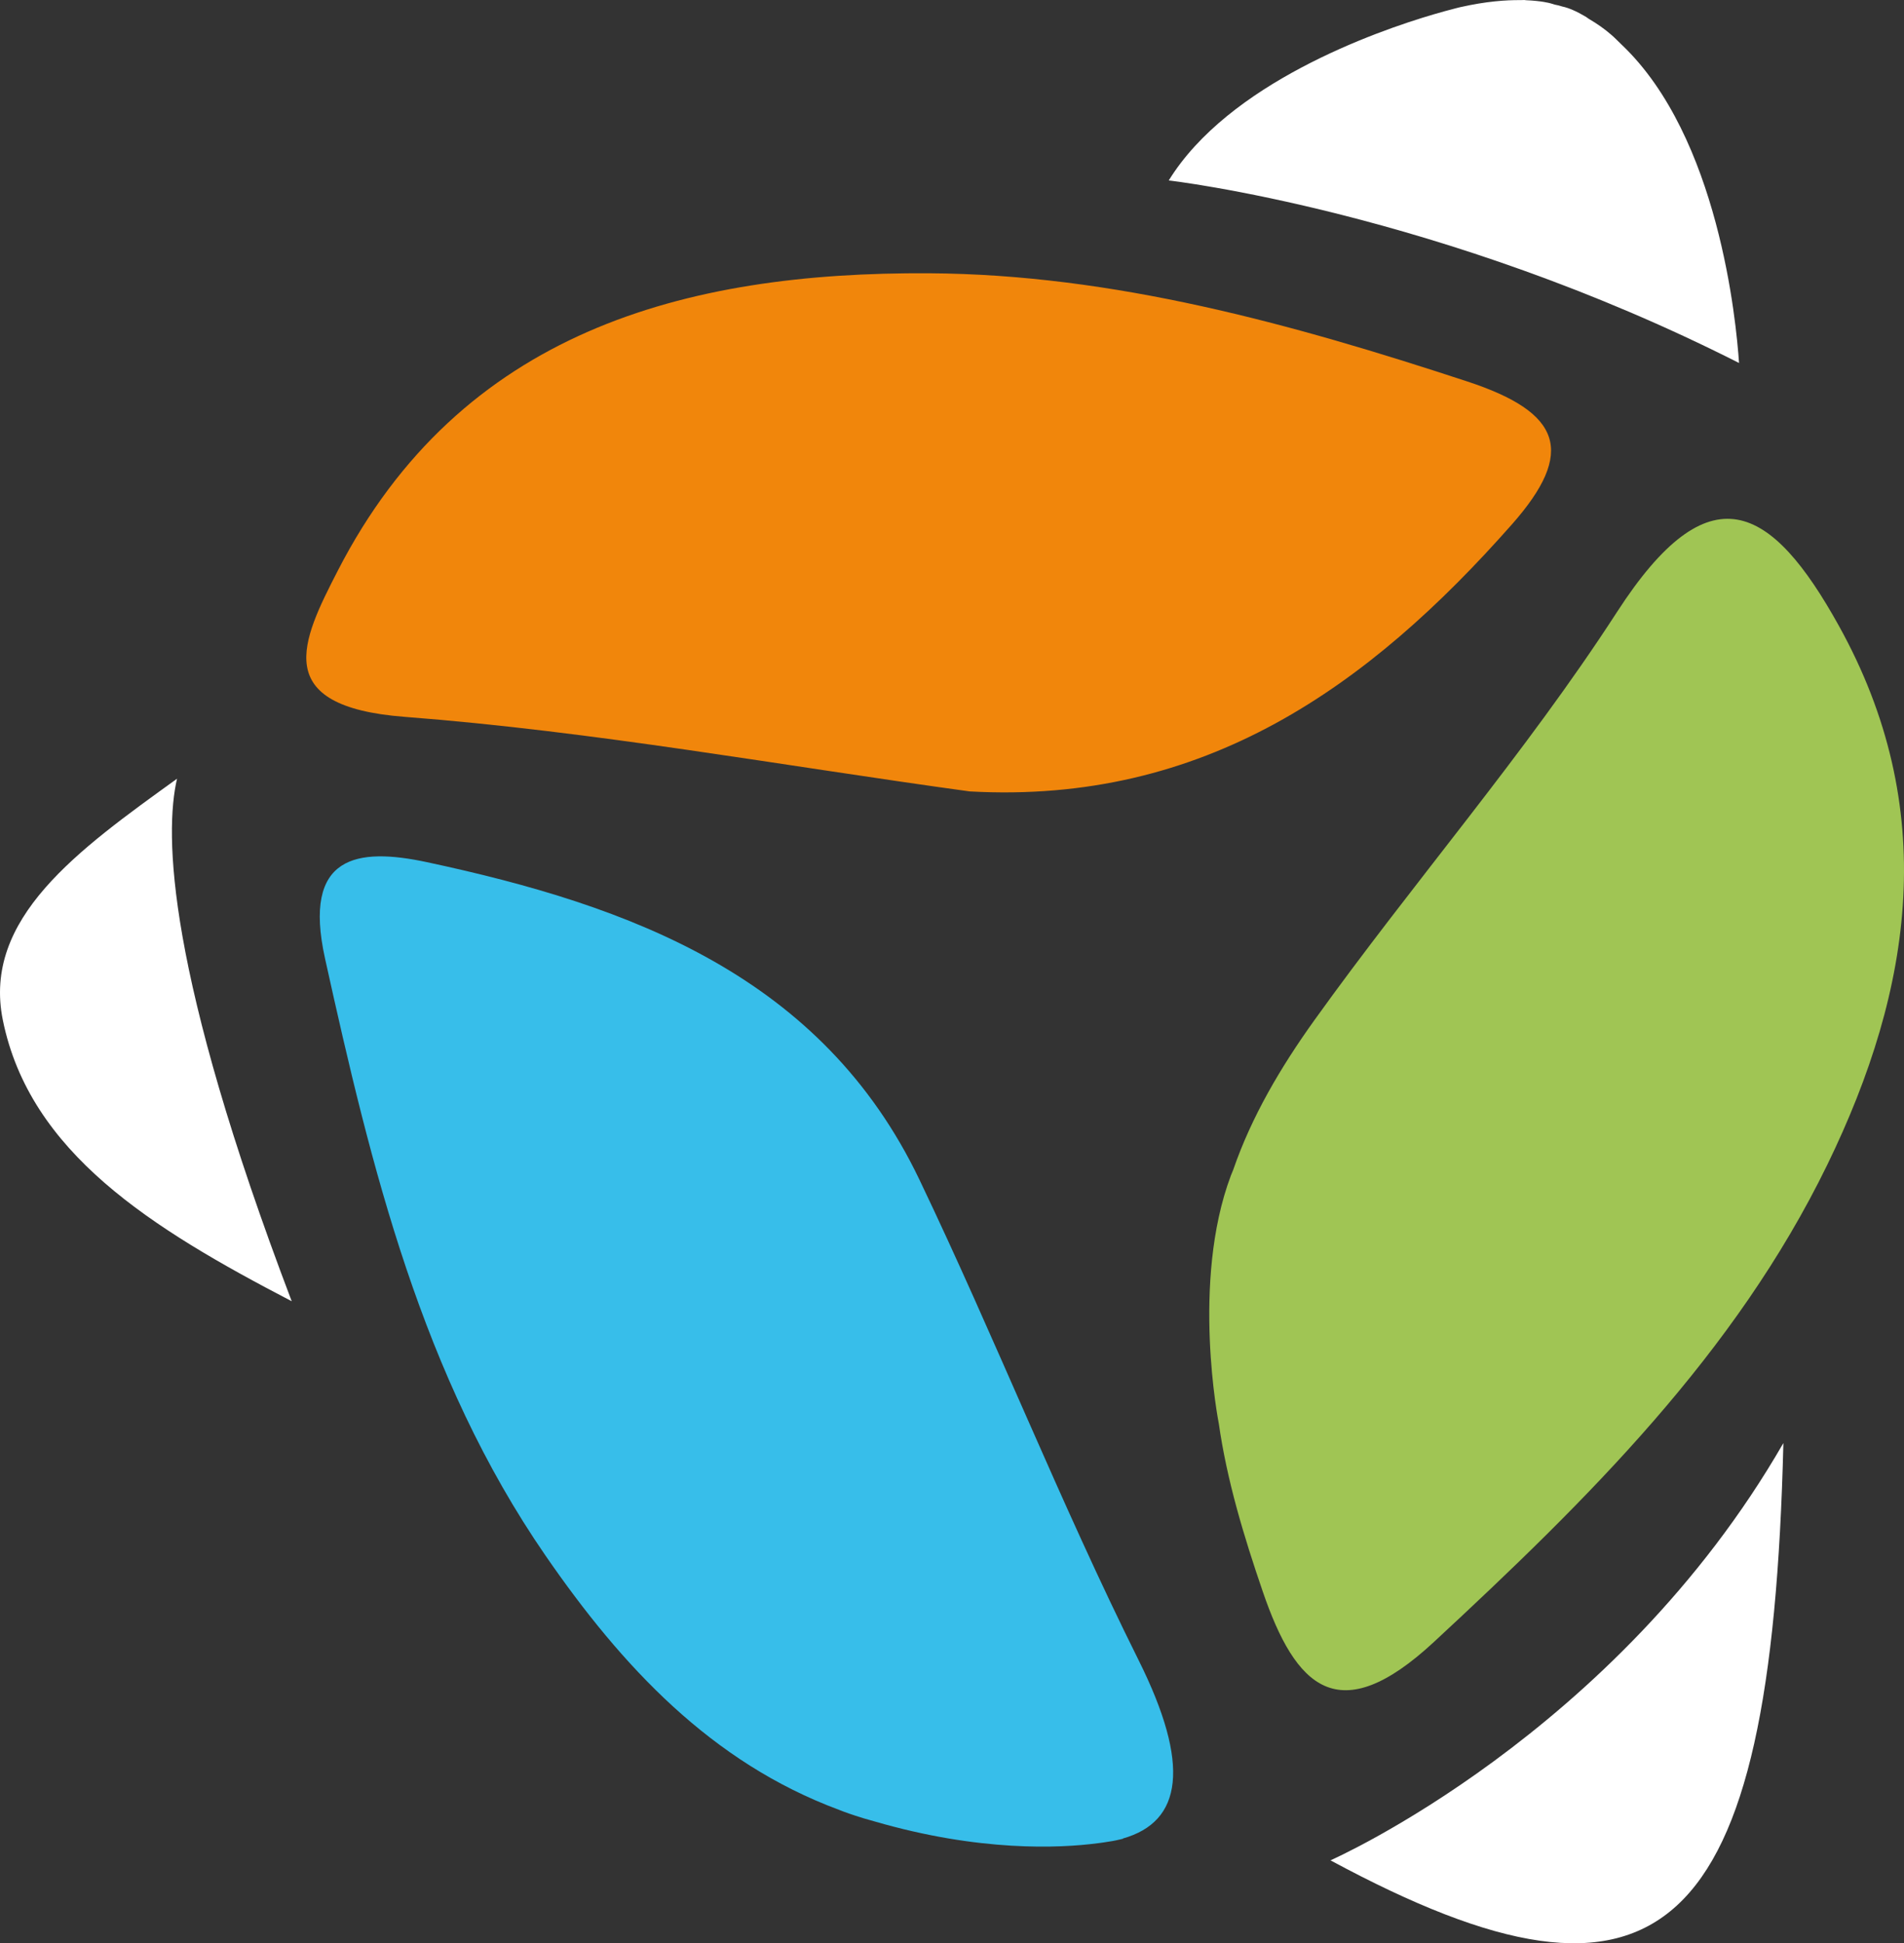 <?xml version="1.0" encoding="UTF-8" standalone="no"?>
<svg
        xmlns:dc="http://purl.org/dc/elements/1.1/"
        xmlns:cc="http://creativecommons.org/ns#"
        xmlns:rdf="http://www.w3.org/1999/02/22-rdf-syntax-ns#"
        xmlns="http://www.w3.org/2000/svg"
        xmlns:sodipodi="http://sodipodi.sourceforge.net/DTD/sodipodi-0.dtd"
        xmlns:inkscape="http://www.inkscape.org/namespaces/inkscape"
        version="1.1"
        x="0px"
        y="0px"
        viewBox="0 0 159.868 163.152"
        xml:space="preserve"
        id="svg85"
        sodipodi:docname="appsys.svg"
        width="159.868"
        height="163.152"
        inkscape:version="1.0.1 (3bc2e813f5, 2020-09-07)"><rect x="0" y="0" width="159.868" height="163.152" fill="#333333" stroke="none"/>
    <defs
            id="defs89"/>
    <sodipodi:namedview
            pagecolor="#ffffff"
            bordercolor="#666666"
            borderopacity="1"
            objecttolerance="10"
            gridtolerance="10"
            guidetolerance="10"
            inkscape:pageopacity="0"
            inkscape:pageshadow="2"
            inkscape:window-width="3200"
            inkscape:window-height="1721"
            id="namedview87"
            showgrid="false"
            inkscape:zoom="1.2347214"
            inkscape:cx="213.08051"
            inkscape:cy="74.146765"
            inkscape:window-x="2391"
            inkscape:window-y="-9"
            inkscape:window-maximized="1"
            inkscape:current-layer="svg85"/>
    <g
            id="g83"
            transform="translate(-207.864,-223.491)">
		<path
                style="fill:#f1860b"
                d="m 289.281,289.936 c -15.804,-2.166 -31.551,-5.042 -47.431,-6.259 -11.369,-0.872 -8.648,-6.387 -5.628,-12.264 10.32,-20.088 29.121,-25.099 49.651,-24.979 15.46,0.09 30.446,4.239 45.185,9.082 7.925,2.604 9.131,5.91 3.754,12 -12.012,13.605 -25.81,23.512 -45.531,22.42 z"
                id="path2"/>
        <path
                style="fill:#ffffff"
                d="m 344.053,227.268 c -0.03,-0.031 -0.071,-0.066 -0.102,-0.098 -0.273,-0.256 -0.526,-0.534 -0.814,-0.773 -0.527,-0.461 -1.164,-0.91 -1.883,-1.332 -0.078,-0.048 -0.145,-0.111 -0.223,-0.158 -0.835,-0.494 -1.478,-0.762 -1.981,-0.866 -0.236,-0.081 -0.439,-0.124 -0.634,-0.16 -0.121,-0.032 -0.227,-0.079 -0.352,-0.107 -0.089,-0.026 -0.784,-0.213 -2.073,-0.265 -0.048,-0.002 -0.087,-0.016 -0.135,-0.017 -0.127,-0.004 -0.191,0.009 -0.301,0.009 -1.243,-0.015 -2.916,0.104 -5.048,0.585 l 0.006,-0.004 c 0,0 -0.506,0.121 -1.311,0.341 -0.297,0.081 -0.593,0.162 -0.906,0.257 -5.031,1.472 -17.27,5.816 -22.299,13.961 0,0 22.733,2.59 47.884,15.325 -0.235,-3.516 -1.712,-18.967 -9.828,-26.698 z"
                id="path4"/>
        <path
                style="fill:#ffffff"
                d="m 357.605,344.646 c -14.111,24.507 -38.026,35.033 -38.027,35.034 v 0 c 27.889,15.053 37.013,6.717 38.026,-35.011 -0.002,0.002 -0.006,0.018 -0.008,0.024 z"
                id="path6"/>
        <path
                style="fill:#ffffff"
                d="m 222.728,288.87 c -8.319,5.997 -16.362,11.729 -14.625,20.27 2.262,11.118 12.441,17.457 24.255,23.6 -10.528,-27.685 -10.698,-39.25 -9.63,-43.87 z"
                id="path8"/>
        <path
                style="fill:#37beea"
                d="m 303.465,362.872 c -6.59,-13.222 -12.02,-26.997 -18.396,-40.327 -8.168,-17.077 -24.203,-23.003 -41.36,-26.669 -5.83,-1.246 -10.478,-0.619 -8.554,8.088 3.888,17.6 8.126,35.066 18.514,50.133 6.421,9.314 13.934,17.365 24.63,21.338 0.476,0.194 1.139,0.426 2.064,0.712 0.154,0.048 0.3,0.083 0.453,0.129 0.162,0.048 0.327,0.094 0.49,0.14 8.807,2.559 15.497,2.253 18.725,1.829 0.202,-0.019 0.385,-0.053 0.578,-0.079 0.01,-10e-4 0.018,-0.003 0.028,-0.005 0.41,-0.057 0.807,-0.123 1.174,-0.213 0.238,-0.051 0.37,-0.086 0.37,-0.086 0,0 -0.034,-0.006 -0.052,-0.009 5.019,-1.415 5.727,-6.17 1.336,-14.981 z"
                id="path10"/>
        <path
                style="fill:#a0c554"
                d="m 362.262,276.027 c -5.675,-10.225 -10.87,-13.144 -18.623,-1.16 -7.707,11.912 -17.139,22.732 -25.428,34.298 -2.824,3.94 -5.262,8.08 -6.795,12.526 -0.066,0.156 -0.13,0.305 -0.201,0.494 -3.364,8.937 -1.023,20.784 -1.023,20.784 l 0.002,-10e-4 c 0.683,4.802 2.101,9.483 3.694,14.136 2.762,8.071 6.365,11.671 14.375,4.242 12.876,-11.942 25.3,-24.183 33.039,-40.086 7.216,-14.83 9.452,-29.934 0.96,-45.233 z"
                id="path12"/>
	</g>
</svg>
